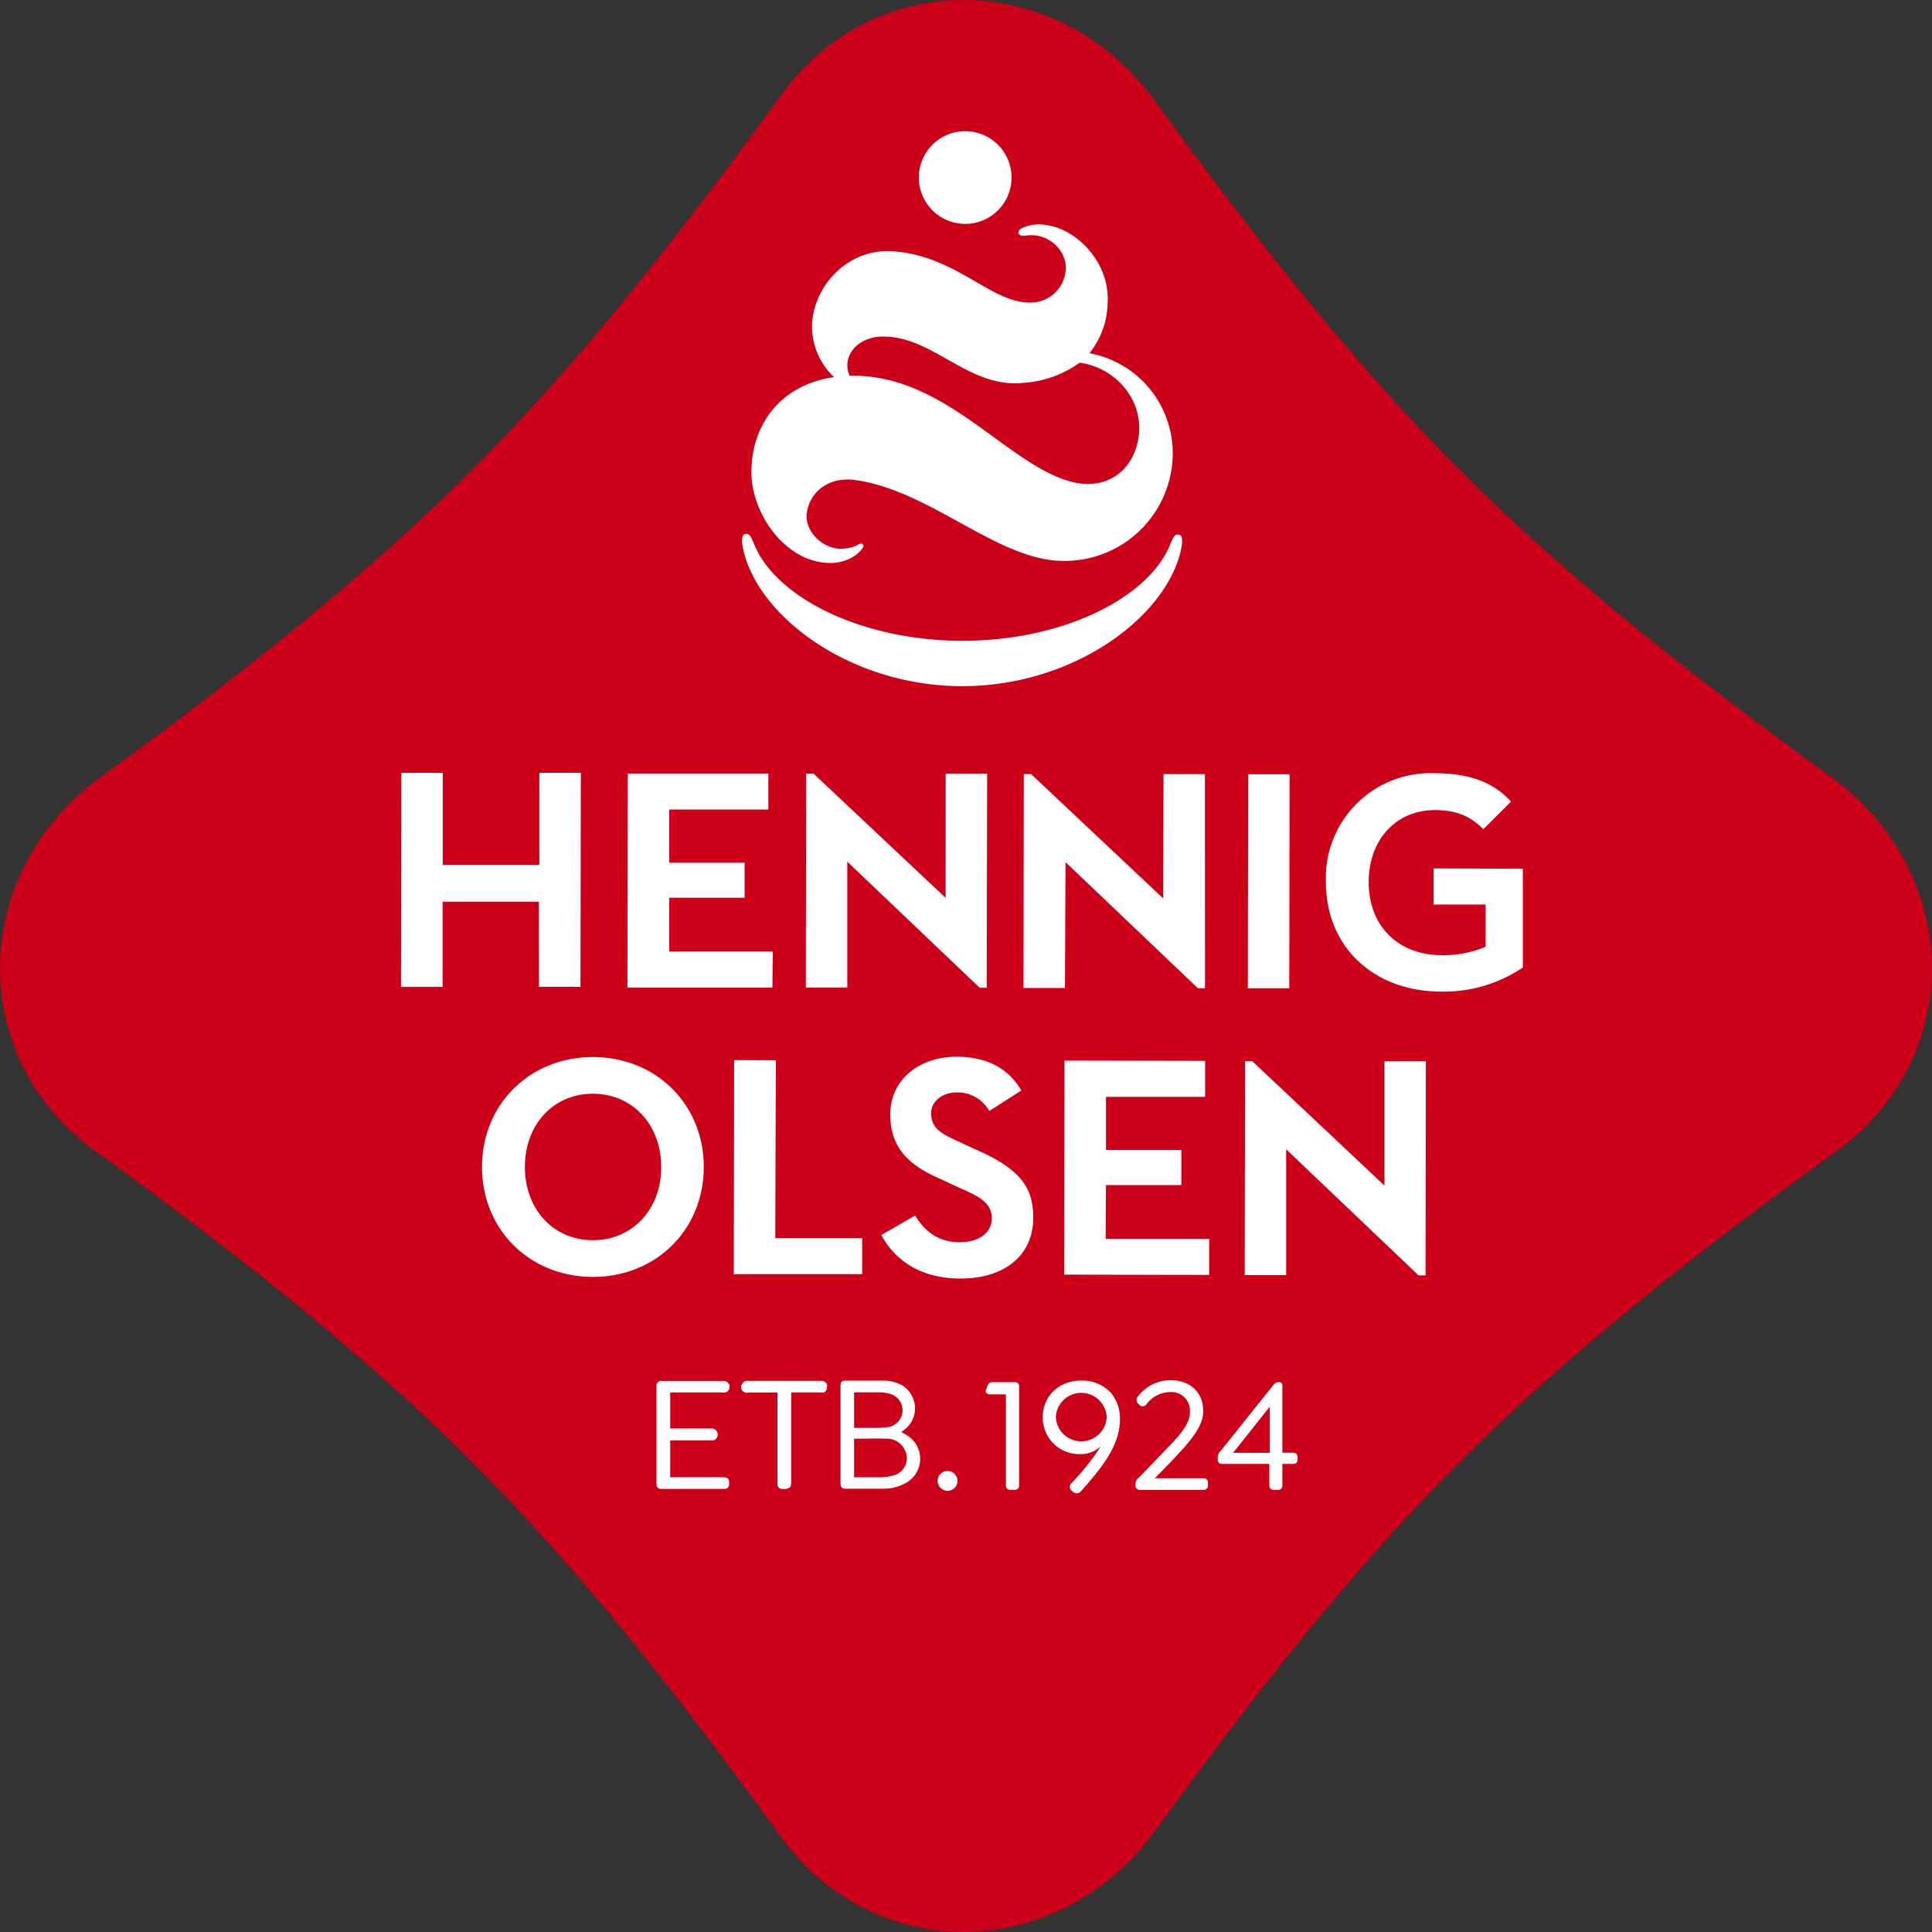 <svg xmlns="http://www.w3.org/2000/svg" viewBox="0 0 340.16 340.16"><rect x="0" y="0" width="340.16" height="340.16" fill="#333333" stroke="none"/><defs><style>.cls-1{fill:#cd001a;}.cls-2{fill:#fff;}</style></defs><g id="Layer_2" data-name="Layer 2"><g id="Layer_1-2" data-name="Layer 1"><path class="cls-1" d="M82.93,257.22c19.48,19.48,36.89,41.82,53.74,65,16.61,24.35,50,23.43,66.81,0,16.86-23.2,34.26-45.54,53.74-65s41.82-36.88,65-53.74c24.35-16.6,23.43-50,0-66.81-23.2-16.85-45.54-34.26-65-53.74s-36.88-41.81-53.74-65c-16.78-23.43-50.2-24.35-66.81,0-16.85,23.2-34.26,45.53-53.74,65s-41.81,36.89-65,53.74c-23.43,16.79-24.35,50.21,0,66.81C41.12,220.34,63.45,237.74,82.93,257.22Z"/><path class="cls-2" d="M104.42,186.11c-11.13,0-19.53,8.29-19.55,19.32s8.36,19.37,19.49,19.39,19.53-8.29,19.55-19.32S115.55,186.13,104.42,186.11Zm0,32.25c-7,0-12-5.44-12-12.92s5.07-12.89,12-12.87,12,5.44,12,12.91S111.32,218.37,104.37,218.36Zm32.18-31.69L136.5,218l15.3,0v6.34l-22.6,0,.06-37.69ZM179.83,192l-5.65,3.61a6.39,6.39,0,0,0-5.76-3.27c-2.39,0-4.48,1.5-4.48,3.66,0,2.48,1.47,3.52,5,5.06l2.7,1.26c8.61,3.7,10.28,7.25,10.28,12.13,0,6.49-5,10.68-12.79,10.66-8.55,0-12.38-4.7-13.95-7.67l5.94-3.42c1.4,2.23,3.58,4.69,7.85,4.7,3.37,0,5.64-1.67,5.65-4.17,0-2.91-2.35-3.94-5.91-5.51l-2.7-1.26c-5.56-2.38-9.27-5.27-9.26-11.62,0-6,5.05-10.11,11.68-10.1C173.48,186.06,177.43,187.89,179.83,192Zm14.84,26.13,18.23,0v6.34l-25.53-.05.06-37.69,24.75.05v6.34l-17.45,0,0,9.36,13.27,0v6.17l-13.27,0Zm49.09-31.27h7.29L251,224.55h-1.24l-23.31-22.2,0,22.16-7.3,0,.07-37.66h1.28l23.26,21.89ZM94.88,158.76l-16.95,0,0,15H70.6l.07-37.69,7.29,0,0,16.2,17,0,0-16.21,7.3,0-.06,37.69-7.3,0ZM136,173.88l-25.53,0,.06-37.69,24.75,0v6.34l-17.45,0,0,9.36,13.27,0v6.17l-13.27,0v9.47l18.23,0Zm91,.13h-7.3l.06-37.69h7.3Zm-60.5-37.79h7.3l-.07,37.69h-1.24l-23.31-22.2,0,22.16h-7.3l.07-37.67h1.28l23.26,21.88Zm21,37.73-7.3,0,.06-37.66h1.28l23.26,21.89.06-21.88,7.29,0L212.16,174h-1.24l-23.31-22.2Zm80.62-21,0,17.39a24.74,24.74,0,0,1-14.33,4.25c-12,0-20.36-7.95-20.34-19.29a18.44,18.44,0,0,1,19.17-19.16c6.08,0,10.36,1.6,13.42,5L261.16,146c-2-2-4.29-3.36-8.51-3.37-6.86,0-11.66,5.21-11.67,12.7,0,7.67,5.15,12.83,12.86,12.85a19.12,19.12,0,0,0,7.57-1.42l.16-.08,0-7.42-9.18,0V152.9ZM161.78,31.24a8.16,8.16,0,1,1,8.15,8.18A8.16,8.16,0,0,1,161.78,31.24Zm45.82,62.9c-.82-.18-1.08.55-1.69,2-3.87,9.14-18.77,16.72-36.55,16.68s-32.65-7.65-36.49-16.8c-.6-1.44-.86-2.17-1.68-2s-.46,2-.39,2.43c2.39,11.89,18.73,24.32,38.55,24.36s36.2-12.35,38.63-24.23C208.06,96.19,208.45,94.32,207.6,94.14ZM132.3,83.08c0-8,4.84-15.29,14.53-16.68-.17-.16-.33-.32-.46-.47a12.32,12.32,0,0,1-3.4-8.77c.24-6.59,6.11-13.5,14.3-12.91,11.42.81,17.43,9.51,24.68,9A6.15,6.15,0,0,0,187.54,46v0a6.17,6.17,0,0,0-7-4.5c-1.26.18-1.63-.68-.73-1.27a7,7,0,0,1,4.51-.58c5.18.68,11.06,6.49,10.7,13.54a14.58,14.58,0,0,1-3.2,9,17.92,17.92,0,0,1,14.66,17.92,19,19,0,0,1-18.63,18.64c-11.75.42-23.49-12.2-37.12-14.21-5-.74-8.33,2.28-8.7,6-.29,3,2.78,6.06,5.95,6.07,2.83,0,3.38-1.28,3.93-.78a.48.48,0,0,1,.11.2.48.48,0,0,1-.07.33c-.49.91-2.61,2.95-6.29,2.75C138,98.69,132.29,90.27,132.3,83.08Zm16.89-18.81a3.93,3.93,0,0,0,.22,1.41,1.4,1.4,0,0,1,.13.47l.32,0h.35c16.09,0,26.62,15,37.73,18.48,7.49,2.33,12.47-2.67,12.64-9,.15-5.65-4.23-10.86-10.48-11.78a18.93,18.93,0,0,1-9.93,3.56c-9.66,1-15.83-8.23-24.73-8.15C152,59.25,149.26,61.39,149.19,64.27Zm15.89,196.42a1.75,1.75,0,1,1,1.75,1.8A1.79,1.79,0,0,1,165.08,260.69Zm14.35-16.49v17.3a.72.72,0,0,1-.79.81h-.74a.73.73,0,0,1-.79-.81v-16h-2.76c-.51,0-1-.26-.71-.9l.17-.44c.22-.58.42-.81,1-.81h3.81A.72.72,0,0,1,179.43,244.2Zm9.18,18.2a.91.91,0,0,1,.11-1.34,39.77,39.77,0,0,0,5.11-6.46h0a5,5,0,0,1-3.68,1.42,6.4,6.4,0,0,1-6.55-6.49c0-3.76,2.85-6.46,6.78-6.46a6.85,6.85,0,0,1,5.28,2.24,7,7,0,0,1,1.53,4.39c.05,4.6-2.91,8.42-6.81,12.79a1,1,0,0,1-1.44.2Zm6.24-12.9a4.48,4.48,0,0,0-8.95,0,4.48,4.48,0,0,0,8.95,0Zm17.82,11.62v.38a.72.72,0,0,1-.79.81H200.72a.73.73,0,0,1-.79-.81v-.3a1.36,1.36,0,0,1,.54-1c1.87-1.87,3.76-3.93,5.68-5.89,2.29-2.38,3.36-4,3.36-5.76A3.26,3.26,0,0,0,206,245.1a5.31,5.31,0,0,0-4.18,2.19.8.8,0,0,1-1.27,0l-.2-.21a.88.88,0,0,1,.06-1.28,7.17,7.17,0,0,1,5.7-2.79c3.48,0,5.74,2.18,5.74,5.41,0,2.07-1.19,3.93-3.39,6.47-1.36,1.48-3,3.26-5.14,5.38h8.61A.73.73,0,0,1,212.67,261.12Zm15.79-4.52v.32c0,.53-.25.82-.76.82h-1.92v3.76a.72.72,0,0,1-.79.81h-.71a.72.72,0,0,1-.79-.81v-3.76h-8.33c-.51,0-.76-.29-.76-.82v-.32a1.67,1.67,0,0,1,.59-1.22L224.08,244c.29-.35.57-.64.91-.64h.25c.37,0,.54.2.54.61v11.79h1.92C228.21,255.79,228.46,256.08,228.46,256.6Zm-4.91-.81v-8.1l-6.44,8.1Zm-64.86-3.66c.45.27.94.51,1.37.83a4.84,4.84,0,0,1-.71,8.21,7.76,7.76,0,0,1-3.61.94c-2.28,0-4.57,0-6.86,0-.61,0-.89-.28-.89-.9q0-8.61,0-17.23c0-.62.28-.9.89-.9,2.23,0,4.46,0,6.69,0a6.92,6.92,0,0,1,3.18.78,4.75,4.75,0,0,1,.95,7.47C159.39,251.65,159,251.88,158.69,252.13Zm-8.31,1.17v6.8c1.6,0,3.18,0,4.75,0a8.92,8.92,0,0,0,2.18-.33,3.1,3.1,0,0,0,2-4.46,3.42,3.42,0,0,0-3.21-2c-1.66-.08-3.32,0-5,0Zm0-1.9h3.39a21.05,21.05,0,0,0,2.25-.1,3,3,0,0,0,.61-5.91,6.51,6.51,0,0,0-1.64-.25c-1.41,0-2.82,0-4.23,0l-.38,0Zm-31.89-6.24h8.63a2.11,2.11,0,0,0,.62,0,1,1,0,0,0,.52-.37,1.05,1.05,0,0,0-1-1.65H116.46a.8.8,0,0,0-.87.82c0,.11,0,.22,0,.33V261c0,.12,0,.23,0,.34a.79.79,0,0,0,.87.81h11c.63,0,.9-.28.92-.88,0-.92-.2-1.17-1.13-1.18H118v-6.49h7.26a.89.89,0,0,0,.9-.4,1.07,1.07,0,0,0-1-1.69H118v-6.33Zm18.39.54c0,5.16,0,10.32,0,15.48a.85.85,0,0,0,.51.91,2.06,2.06,0,0,0,1.74-.26.9.9,0,0,0,.11-.27,4.34,4.34,0,0,0,.06-.62q0-7.63,0-15.27v-.51h3.19l2.34,0a.68.68,0,0,0,.68-.46c.36-1-.08-1.58-1.07-1.58H131.74a1,1,0,0,0-1,.42,1,1,0,0,0,1,1.64h5.17Z"/></g></g></svg>